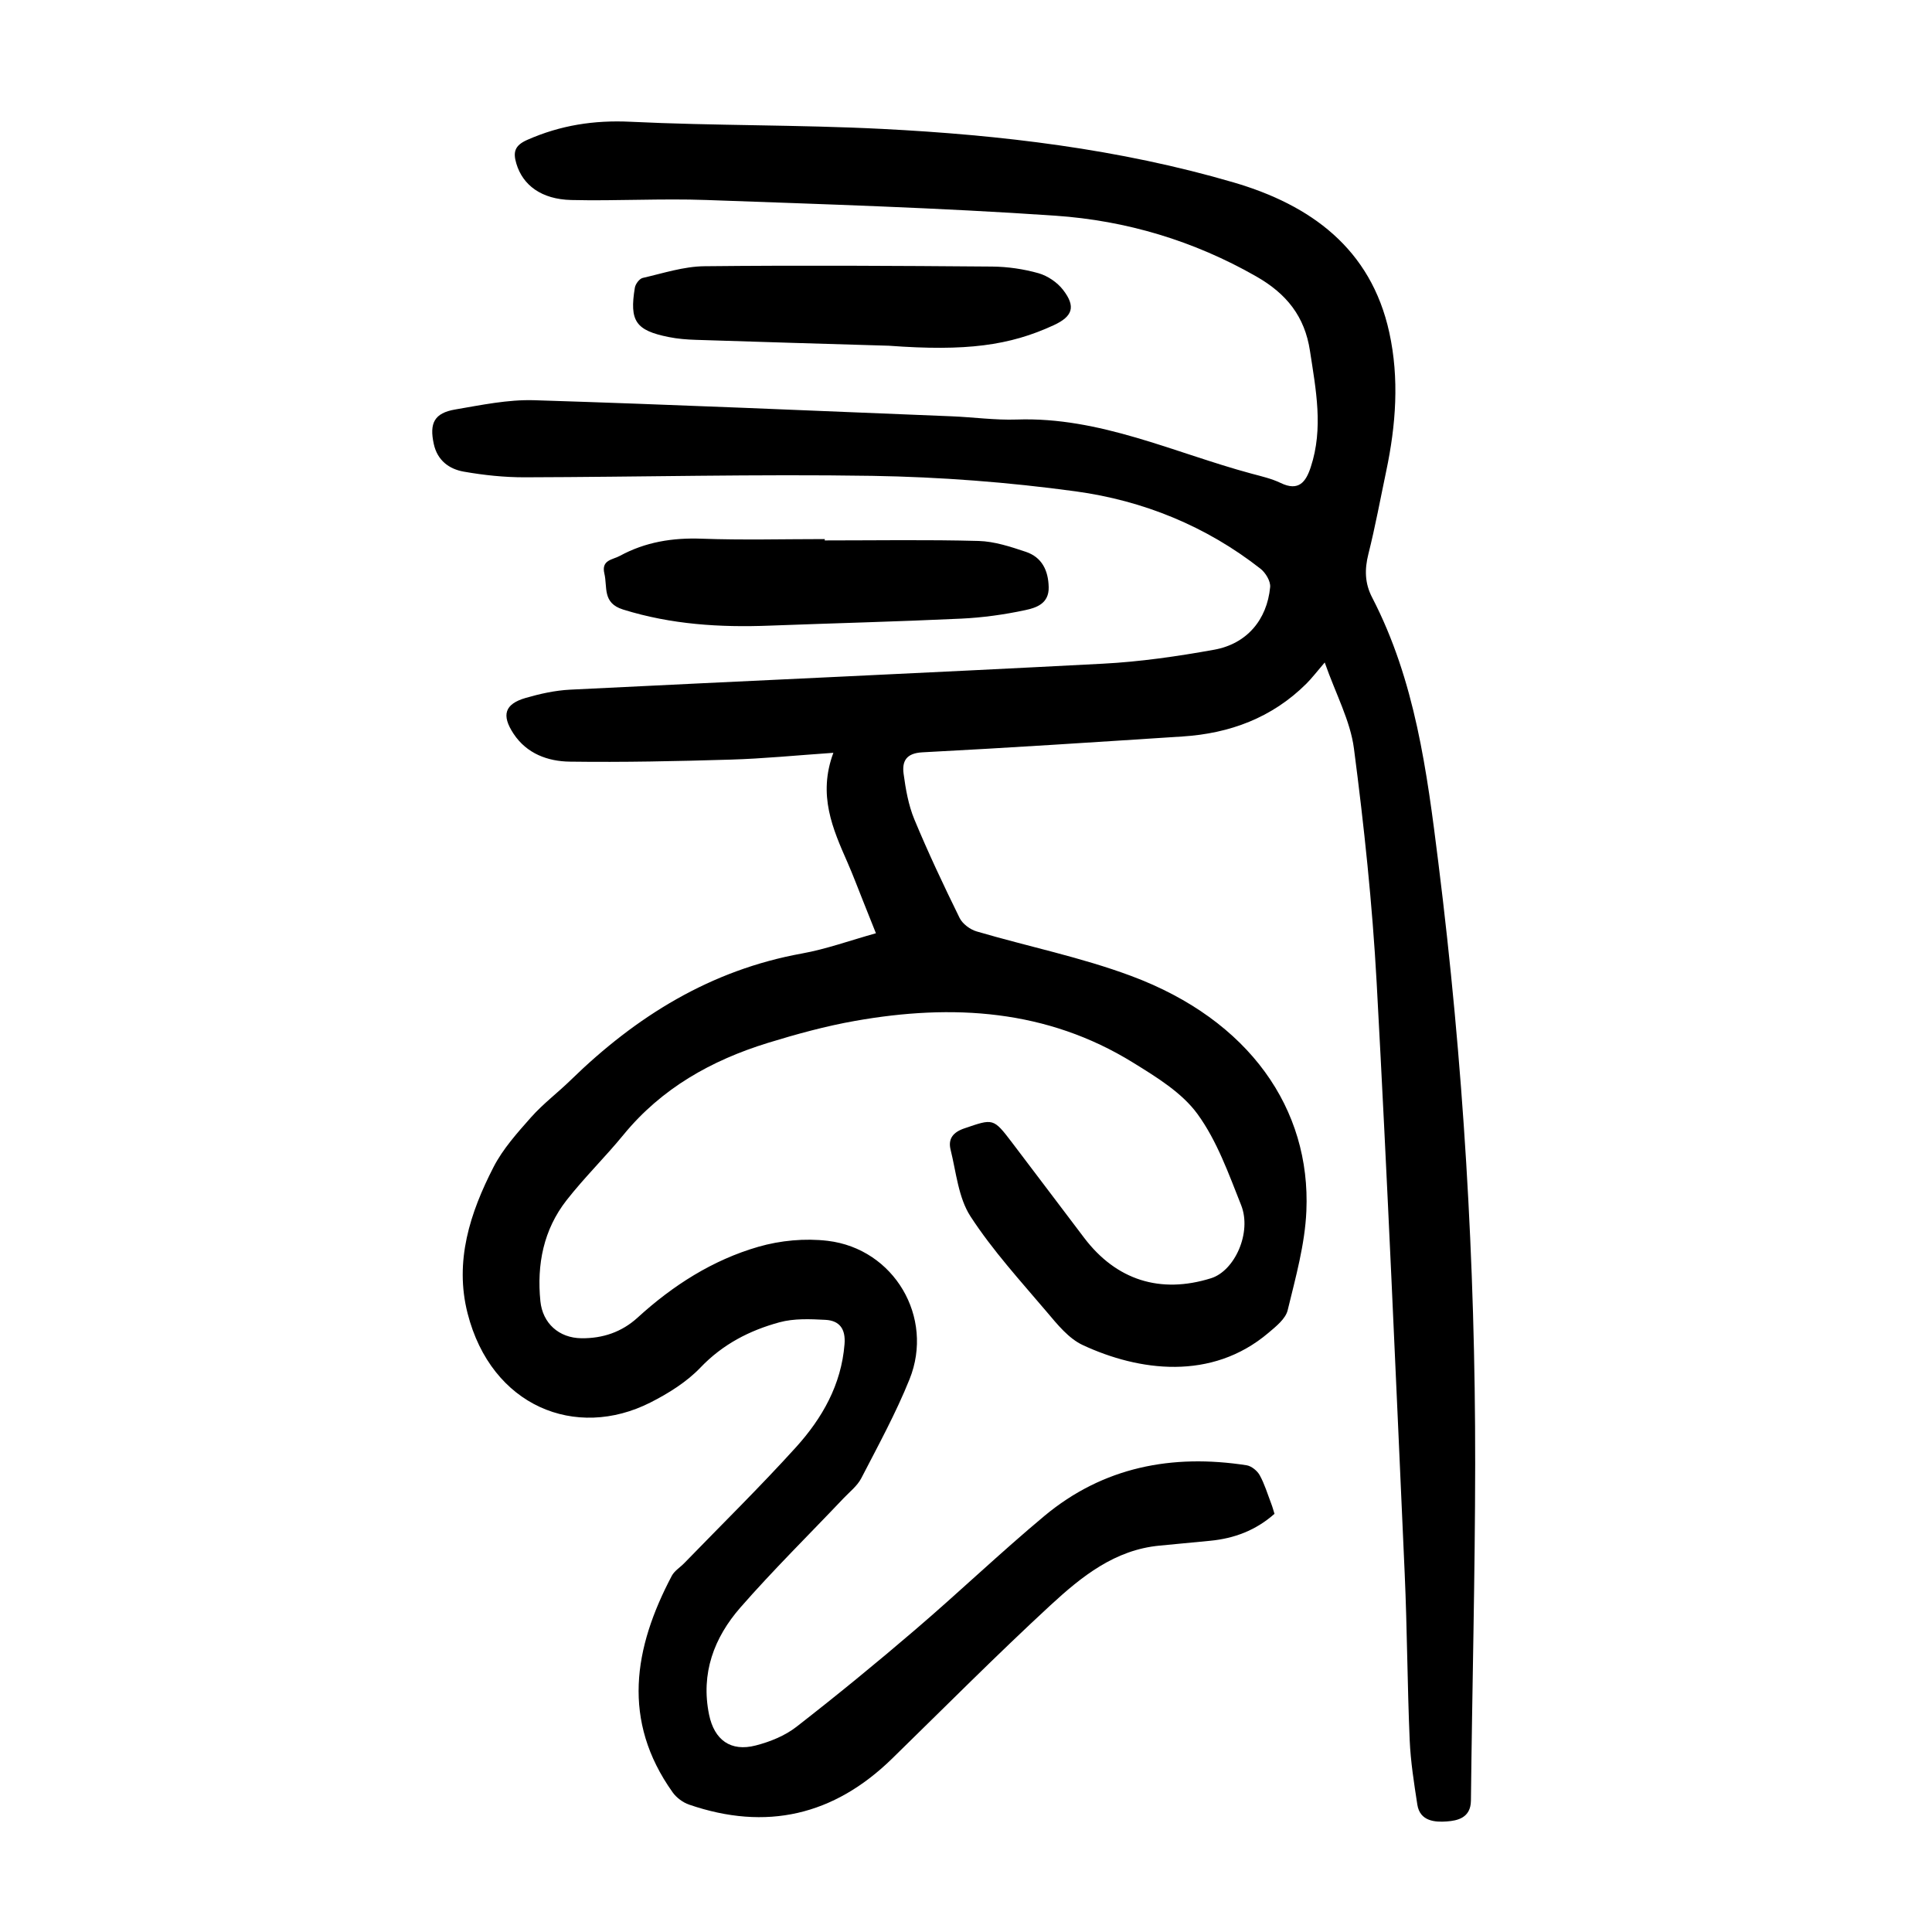<?xml version="1.0" encoding="utf-8"?>
<svg version="1.1" id="zdic.net" xmlns="http://www.w3.org/2000/svg" xmlns:xlink="http://www.w3.org/1999/xlink" x="0px" y="0px"
	 viewBox="0 0 400 400" style="enable-background:new 0 0 400 400;" xml:space="preserve">
<g>
	<path d="M263.87,313.42c-3.87,3.43-8.34,5.1-13.31,5.58c-3.48,0.34-6.96,0.68-10.44,1c-9.3,0.85-16.2,6.42-22.6,12.32
		c-11.19,10.33-21.93,21.15-32.83,31.79c-12.07,11.78-26.07,15-42.01,9.52c-1.29-0.44-2.63-1.44-3.42-2.55
		c-10.58-14.86-8.07-29.85-0.18-44.81c0.55-1.05,1.74-1.76,2.6-2.65c7.74-7.98,15.68-15.77,23.14-24.01
		c5.41-5.99,9.36-12.9,10.03-21.3c0.26-3.2-1.06-4.9-3.96-5.05c-3.17-0.17-6.52-0.31-9.52,0.51c-6.17,1.68-11.72,4.53-16.33,9.35
		c-2.86,3-6.63,5.35-10.37,7.25c-15.48,7.84-32.95,0.79-37.86-18.45c-2.76-10.8,0.51-20.83,5.37-30.29
		c1.95-3.79,4.94-7.11,7.8-10.34c2.48-2.79,5.52-5.07,8.2-7.69c13.52-13.18,28.95-22.77,47.86-26.19c5-0.9,9.84-2.66,15.31-4.19
		c-0.94-2.36-1.79-4.49-2.64-6.62c-1.07-2.66-2.07-5.36-3.22-7.98c-3.08-7.01-6.21-13.99-2.95-22.76
		c-7.71,0.53-14.49,1.21-21.28,1.41c-11.09,0.33-22.19,0.57-33.29,0.42c-4.54-0.06-8.91-1.64-11.64-5.77
		c-2.56-3.87-1.84-6.16,2.5-7.42c2.97-0.86,6.08-1.55,9.15-1.71c36.79-1.83,73.59-3.45,110.37-5.38c7.71-0.4,15.41-1.52,23.02-2.89
		c6.74-1.21,10.95-6.17,11.6-12.96c0.12-1.22-0.94-2.98-2-3.81c-11.27-8.83-24.28-14.11-38.26-16.02
		c-13.94-1.9-28.07-2.98-42.13-3.21c-23.97-0.38-47.95,0.24-71.92,0.3c-4.22,0.01-8.48-0.44-12.63-1.17
		c-3.04-0.53-5.48-2.32-6.22-5.73c-0.94-4.31,0.1-6.4,4.43-7.14c5.4-0.92,10.9-2.08,16.31-1.92c28.83,0.9,57.65,2.17,86.47,3.33
		c4.49,0.18,8.99,0.82,13.47,0.67c17.23-0.6,32.55,6.87,48.62,11.2c2.05,0.55,4.16,1.03,6.05,1.94c3.74,1.8,5.22-0.24,6.22-3.3
		c2.65-8.04,1.06-16.04-0.17-24.08c-1.08-7.11-4.85-11.8-11.07-15.36c-12.95-7.41-26.95-11.59-41.6-12.6
		c-24.03-1.65-48.14-2.38-72.22-3.25c-9.34-0.34-18.71,0.22-28.06,0c-6.17-0.15-10.02-3.07-11.35-7.52
		c-0.71-2.36-0.39-3.76,2.23-4.92c6.88-3.04,13.84-4.13,21.42-3.76c17.34,0.84,34.73,0.6,52.06,1.48
		c24.61,1.25,49.07,4.14,72.79,11.08c15.9,4.65,28.42,13.66,32.23,31.08c2.09,9.54,1.37,19.14-0.63,28.65
		c-1.21,5.74-2.27,11.52-3.7,17.2c-0.8,3.19-0.76,6.05,0.78,9.01c8.9,17.19,11.35,35.99,13.7,54.85
		c5.17,41.35,7.67,82.86,7.63,124.51c-0.02,23.24-0.63,46.48-0.88,69.73c-0.04,3.6-2.82,4.15-5,4.31c-2.38,0.18-5.57,0-6.1-3.5
		c-0.68-4.43-1.39-8.89-1.58-13.36c-0.49-11.46-0.52-22.94-1.03-34.4c-1.83-40.82-3.58-81.65-5.81-122.45
		c-0.89-16.18-2.6-32.35-4.7-48.42c-0.75-5.76-3.74-11.22-6.05-17.82c-1.75,2.04-2.71,3.31-3.83,4.42
		c-7.08,7.03-15.82,10.27-25.61,10.9c-17.94,1.16-35.89,2.35-53.84,3.28c-3.36,0.17-4.26,1.83-3.91,4.44c0.43,3.19,1,6.48,2.22,9.43
		c2.87,6.91,6.07,13.69,9.37,20.41c0.61,1.24,2.17,2.4,3.53,2.8c10.65,3.13,21.63,5.35,32,9.22c24.54,9.14,37.2,27.6,36.27,48.69
		c-0.3,6.89-2.23,13.75-3.87,20.51c-0.43,1.79-2.41,3.36-3.98,4.69c-11.8,10.01-26.85,7.93-38.45,2.53c-2.9-1.35-5.24-4.25-7.4-6.81
		c-5.48-6.46-11.25-12.77-15.84-19.83c-2.51-3.87-2.96-9.12-4.12-13.81c-0.55-2.22,0.47-3.6,2.84-4.41c6-2.04,5.98-2.19,9.9,2.96
		c5,6.56,9.94,13.16,14.93,19.72c6.64,8.74,15.74,11.63,26.24,8.35c4.92-1.53,8.5-9.47,6.24-15.15c-2.58-6.48-4.99-13.3-9.03-18.85
		c-3.23-4.44-8.49-7.65-13.33-10.64c-17.88-11.06-37.42-12.21-57.53-8.65c-6.12,1.08-12.17,2.74-18.12,4.57
		c-11.65,3.6-21.97,9.38-29.86,19.01c-3.8,4.64-8.11,8.85-11.8,13.57c-4.76,6.09-6.17,13.27-5.41,20.88
		c0.46,4.57,3.83,7.63,8.51,7.68c4.38,0.04,8.31-1.25,11.64-4.29c7.28-6.65,15.53-11.92,24.99-14.65c4.54-1.31,9.65-1.79,14.34-1.23
		c13.75,1.64,22.11,15.83,16.95,28.66c-2.83,7.03-6.5,13.74-9.99,20.49c-0.83,1.6-2.41,2.82-3.69,4.17
		c-7.13,7.52-14.53,14.81-21.35,22.61c-5.45,6.24-8.23,13.64-6.47,22.19c1.08,5.21,4.46,7.71,9.66,6.36c2.95-0.76,6.03-2,8.41-3.85
		c8.37-6.51,16.58-13.23,24.63-20.13c9.02-7.72,17.61-15.94,26.72-23.54c12.18-10.15,26.46-12.88,41.87-10.49
		c1,0.16,2.19,1.13,2.7,2.04c1.02,1.84,1.63,3.91,2.39,5.89C263.46,311.99,263.64,312.7,263.87,313.42z"/>
	<path d="M170.75,111.89c10.62,0,21.24-0.18,31.86,0.11c3.28,0.09,6.61,1.19,9.78,2.25c3.32,1.12,4.65,3.83,4.73,7.32
		c0.07,3.42-2.58,4.26-4.85,4.75c-4.35,0.93-8.81,1.55-13.25,1.76c-13.21,0.62-26.44,0.95-39.65,1.45
		c-10.29,0.4-20.41-0.23-30.36-3.33c-4.34-1.35-3.21-4.62-3.88-7.44c-0.68-2.86,1.7-2.85,3.2-3.67c5.29-2.88,10.91-3.78,16.94-3.56
		c8.49,0.31,16.99,0.08,25.49,0.08C170.75,111.71,170.75,111.8,170.75,111.89z"/>
	<path d="M184.05,71.58c-13.34-0.4-26.68-0.78-40.02-1.22c-1.87-0.06-3.75-0.21-5.58-0.58c-6.83-1.37-8.16-3.3-7.01-10.22
		c0.13-0.77,0.95-1.87,1.64-2.02c4.23-0.97,8.5-2.38,12.77-2.42c19.86-0.21,39.73-0.09,59.59,0.07c3.21,0.03,6.5,0.51,9.58,1.38
		c1.89,0.54,3.88,1.89,5.08,3.45c2.69,3.48,1.98,5.5-1.94,7.31C209.01,71.56,200.03,72.76,184.05,71.58z"/>
</g>
</svg>
